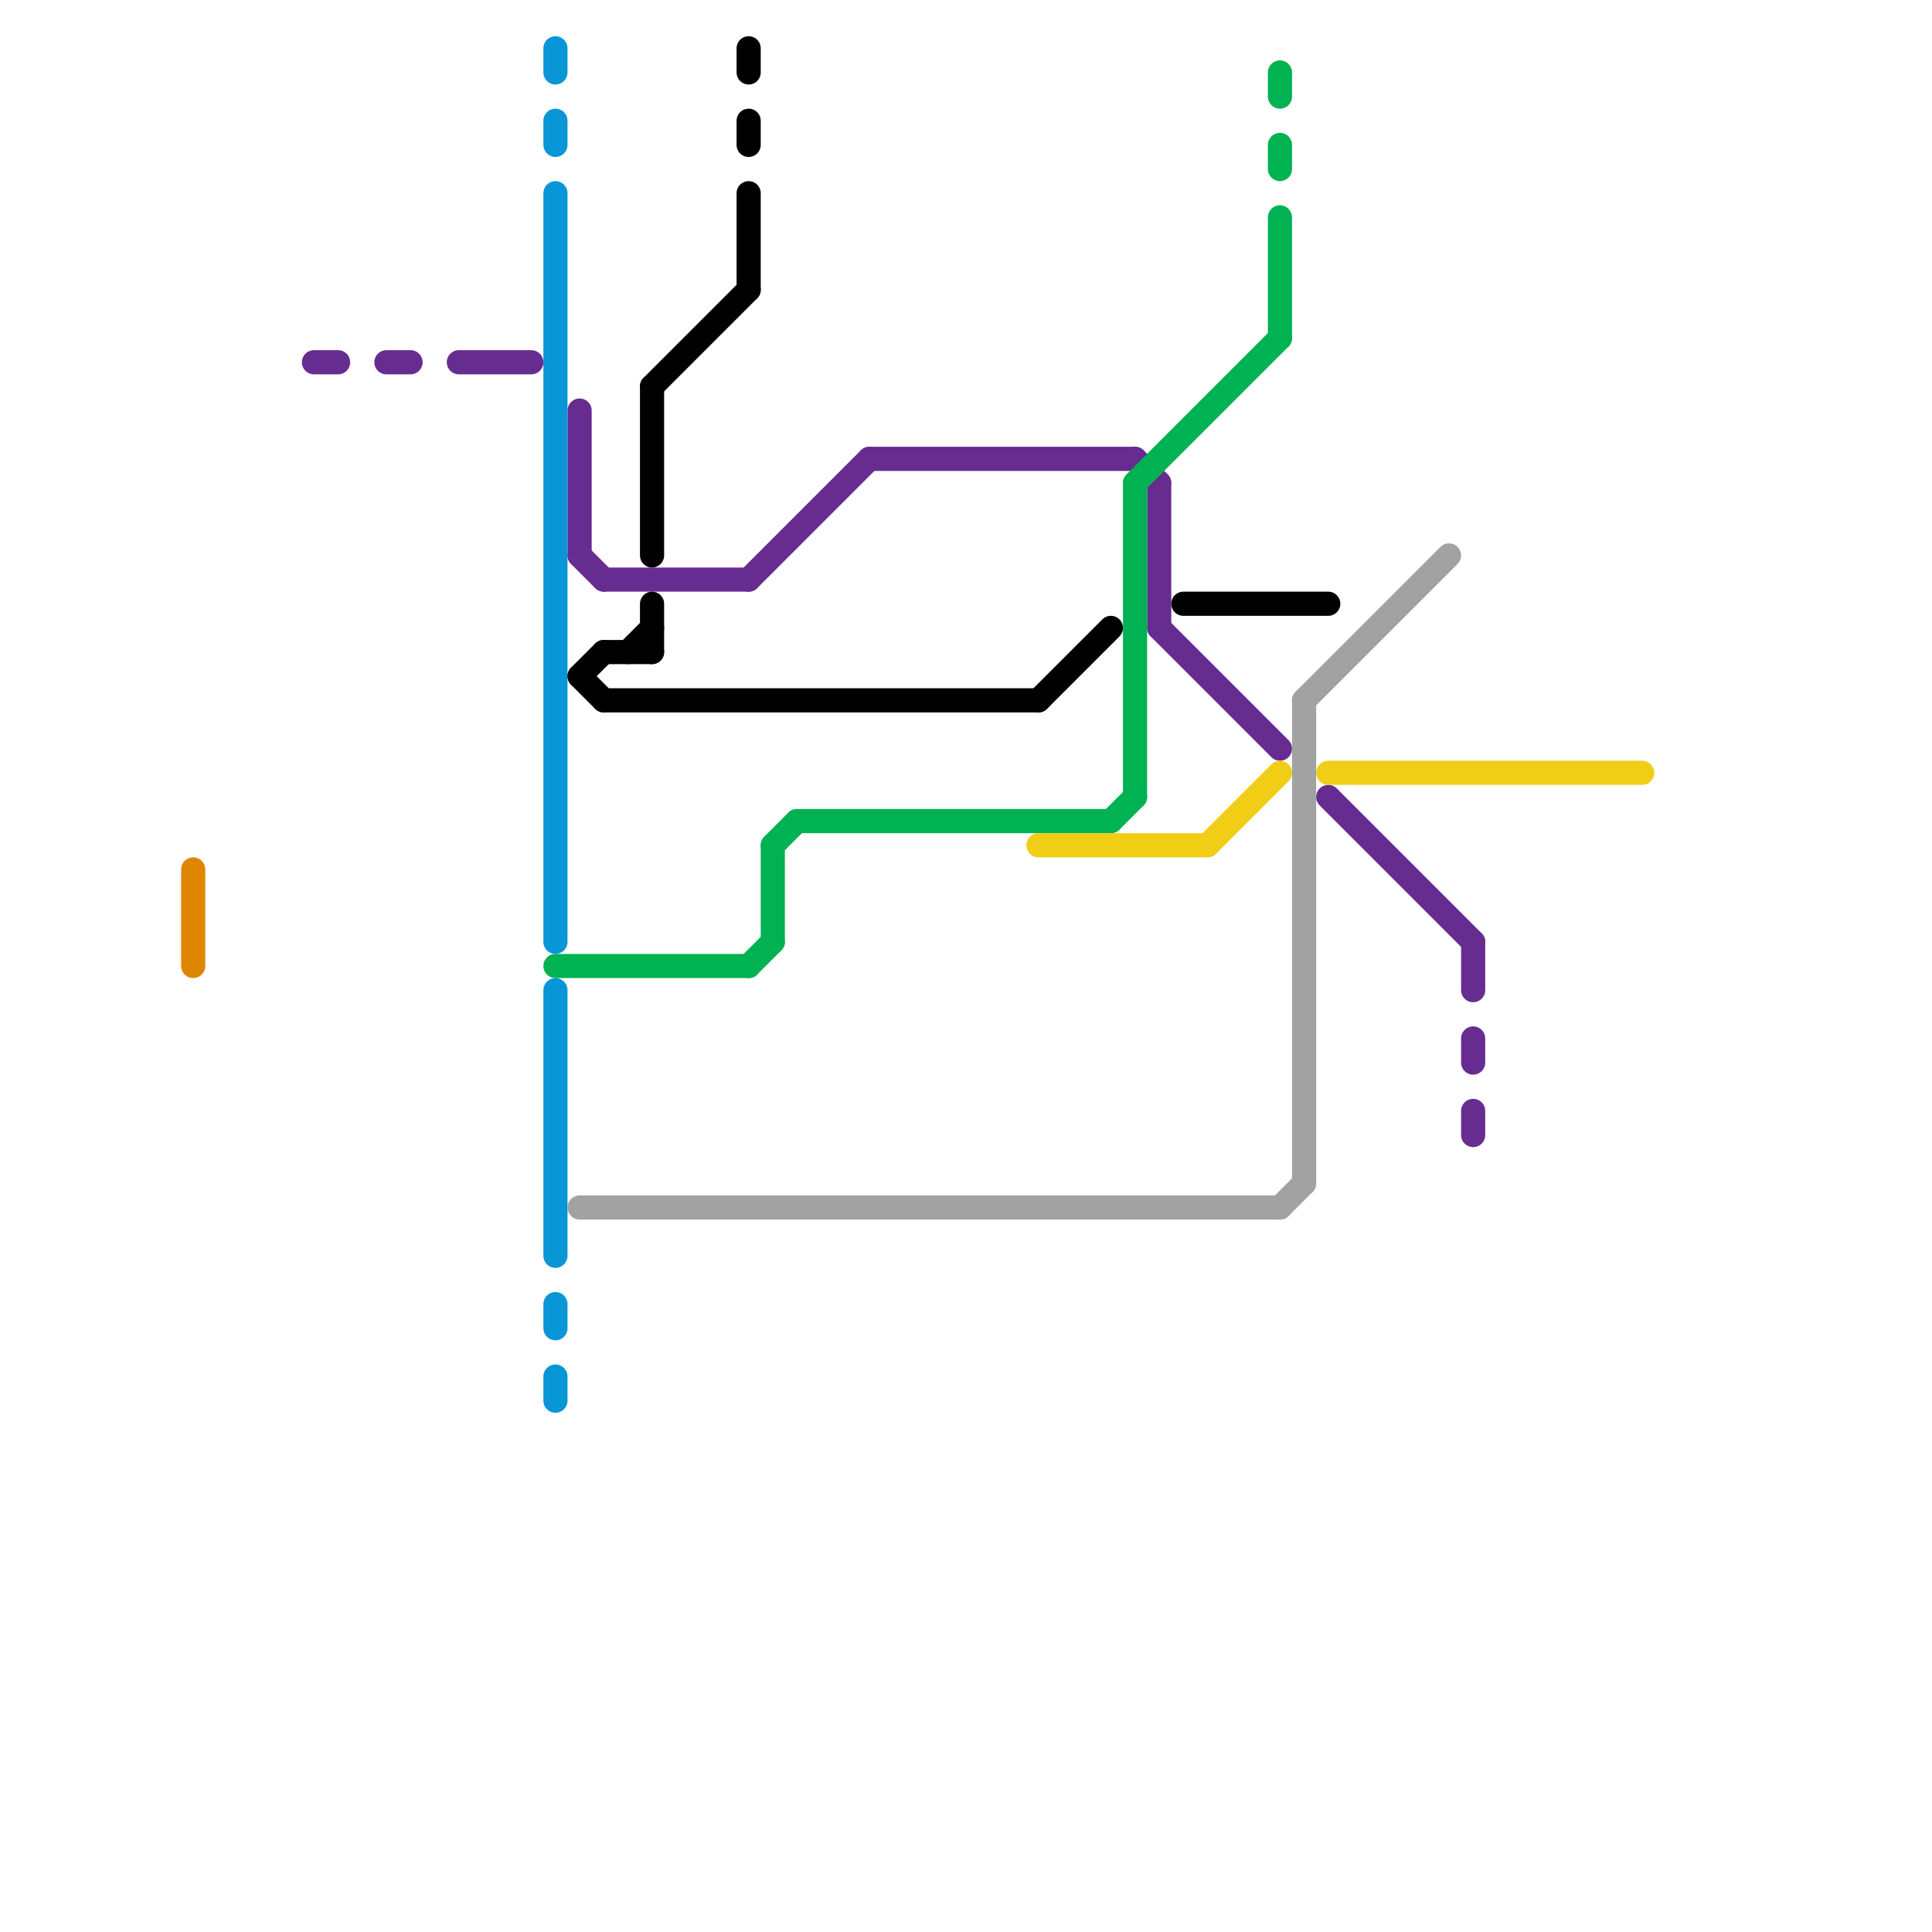 
<svg version="1.1" xmlns="http://www.w3.org/2000/svg" viewBox="0 0 80 80">
<style>text { font: 1px Helvetica; font-weight: 600; white-space: pre; dominant-baseline: central; } line { stroke-width: 1; fill: none; stroke-linecap: round; stroke-linejoin: round; } .c0 { stroke: #662c90 } .c1 { stroke: #0896d7 } .c2 { stroke: #00b251 } .c3 { stroke: #000000 } .c4 { stroke: #a2a2a2 } .c5 { stroke: #f0ce15 } .c6 { stroke: #df8600 }</style><defs><g id="wm-xf"><circle r="1.2" fill="#000"/><circle r="0.9" fill="#fff"/><circle r="0.6" fill="#000"/><circle r="0.3" fill="#fff"/></g><g id="wm"><circle r="0.6" fill="#000"/><circle r="0.3" fill="#fff"/></g></defs><line class="c0" x1="31" y1="24" x2="36" y2="19"/><line class="c0" x1="24" y1="17" x2="24" y2="23"/><line class="c0" x1="61" y1="43" x2="61" y2="44"/><line class="c0" x1="61" y1="46" x2="61" y2="47"/><line class="c0" x1="47" y1="19" x2="48" y2="20"/><line class="c0" x1="13" y1="15" x2="14" y2="15"/><line class="c0" x1="48" y1="26" x2="53" y2="31"/><line class="c0" x1="61" y1="39" x2="61" y2="41"/><line class="c0" x1="48" y1="20" x2="48" y2="26"/><line class="c0" x1="25" y1="24" x2="31" y2="24"/><line class="c0" x1="24" y1="23" x2="25" y2="24"/><line class="c0" x1="19" y1="15" x2="22" y2="15"/><line class="c0" x1="36" y1="19" x2="47" y2="19"/><line class="c0" x1="16" y1="15" x2="17" y2="15"/><line class="c0" x1="55" y1="33" x2="61" y2="39"/><line class="c1" x1="23" y1="57" x2="23" y2="58"/><line class="c1" x1="23" y1="8" x2="23" y2="39"/><line class="c1" x1="23" y1="2" x2="23" y2="3"/><line class="c1" x1="23" y1="5" x2="23" y2="6"/><line class="c1" x1="23" y1="41" x2="23" y2="52"/><line class="c1" x1="23" y1="54" x2="23" y2="55"/><line class="c2" x1="47" y1="20" x2="53" y2="14"/><line class="c2" x1="47" y1="20" x2="47" y2="33"/><line class="c2" x1="31" y1="40" x2="32" y2="39"/><line class="c2" x1="32" y1="35" x2="33" y2="34"/><line class="c2" x1="53" y1="9" x2="53" y2="14"/><line class="c2" x1="33" y1="34" x2="46" y2="34"/><line class="c2" x1="32" y1="35" x2="32" y2="39"/><line class="c2" x1="53" y1="3" x2="53" y2="4"/><line class="c2" x1="46" y1="34" x2="47" y2="33"/><line class="c2" x1="53" y1="6" x2="53" y2="7"/><line class="c2" x1="23" y1="40" x2="31" y2="40"/><line class="c3" x1="43" y1="29" x2="46" y2="26"/><line class="c3" x1="27" y1="16" x2="31" y2="12"/><line class="c3" x1="49" y1="25" x2="55" y2="25"/><line class="c3" x1="26" y1="27" x2="27" y2="26"/><line class="c3" x1="25" y1="27" x2="27" y2="27"/><line class="c3" x1="27" y1="25" x2="27" y2="27"/><line class="c3" x1="25" y1="29" x2="43" y2="29"/><line class="c3" x1="24" y1="28" x2="25" y2="27"/><line class="c3" x1="24" y1="28" x2="25" y2="29"/><line class="c3" x1="31" y1="2" x2="31" y2="3"/><line class="c3" x1="27" y1="16" x2="27" y2="23"/><line class="c3" x1="31" y1="8" x2="31" y2="12"/><line class="c3" x1="31" y1="5" x2="31" y2="6"/><line class="c4" x1="54" y1="29" x2="54" y2="49"/><line class="c4" x1="53" y1="50" x2="54" y2="49"/><line class="c4" x1="24" y1="50" x2="53" y2="50"/><line class="c4" x1="54" y1="29" x2="60" y2="23"/><line class="c5" x1="43" y1="35" x2="50" y2="35"/><line class="c5" x1="50" y1="35" x2="53" y2="32"/><line class="c5" x1="55" y1="32" x2="68" y2="32"/><line class="c6" x1="8" y1="36" x2="8" y2="40"/>
</svg>
